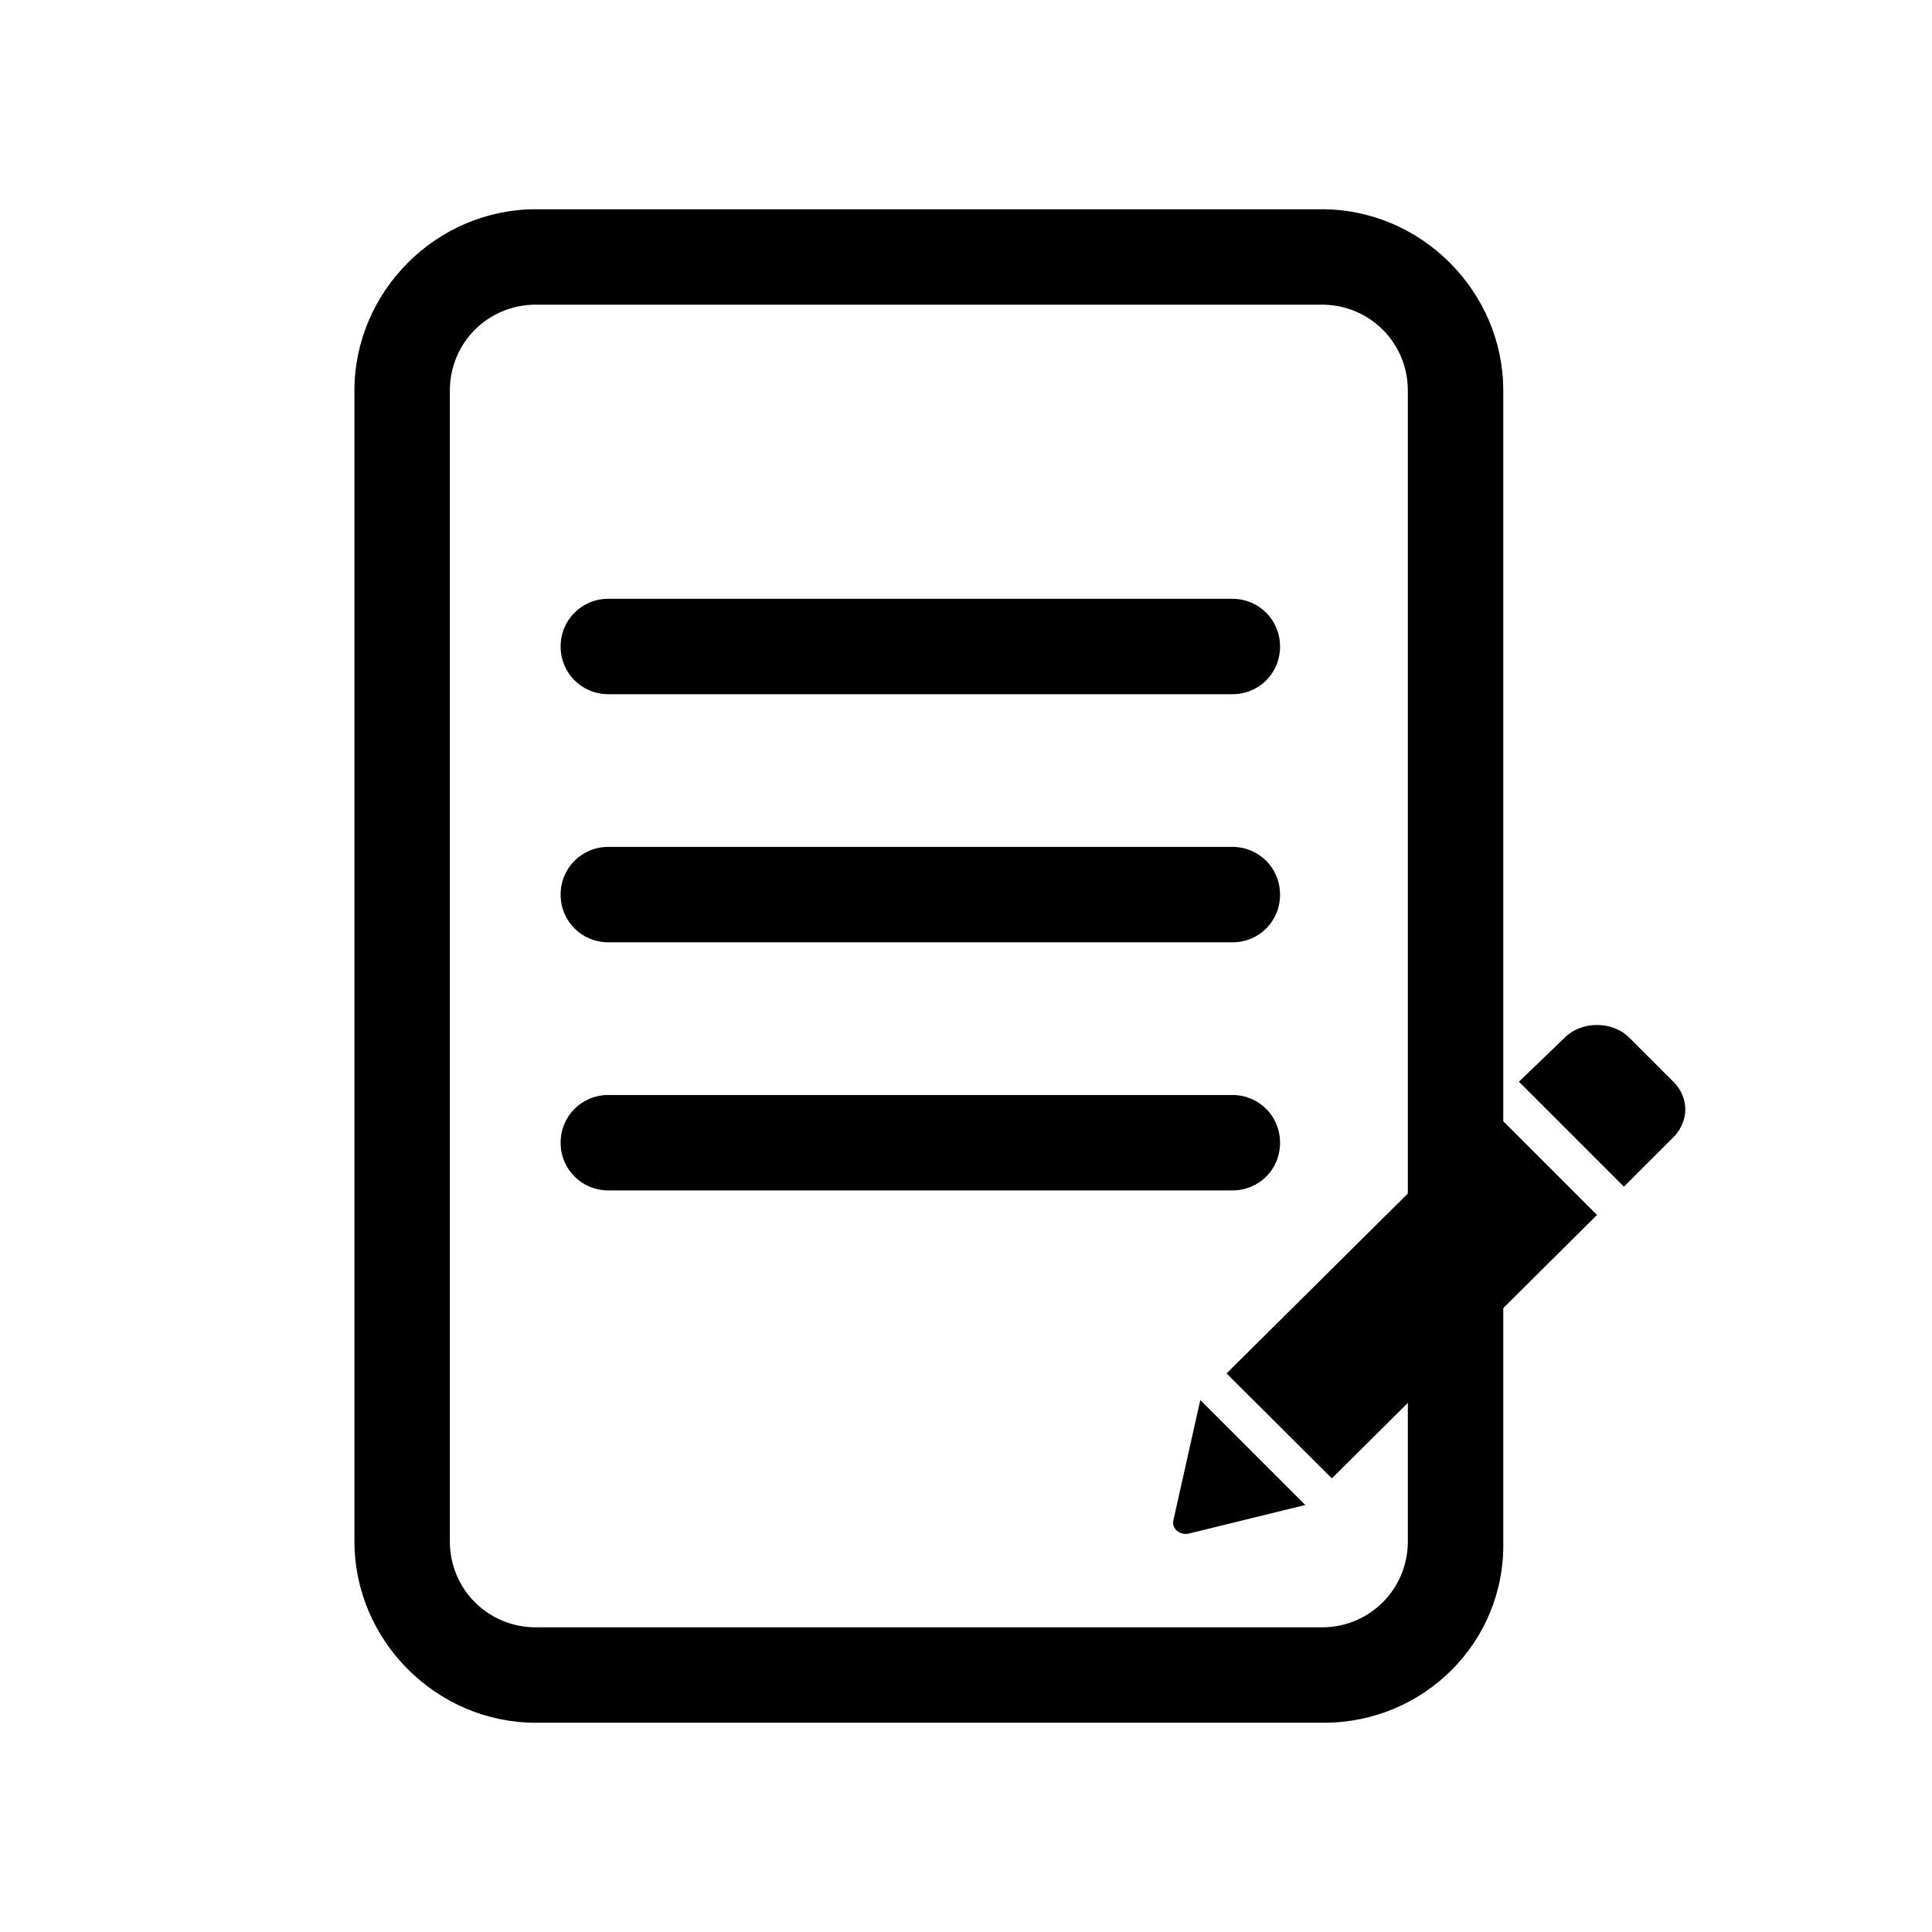 <?xml version="1.0" encoding="utf-8"?>
<!-- Generator: Adobe Illustrator 23.1.0, SVG Export Plug-In . SVG Version: 6.00 Build 0)  -->
<svg version="1.1" id="Layer_1" xmlns="http://www.w3.org/2000/svg" xmlns:xlink="http://www.w3.org/1999/xlink" x="0px" y="0px"
	 viewBox="0 0 566.9 566.9" style="enable-background:new 0 0 566.9 566.9;" xml:space="preserve">
<path d="M388.5,505.5H157.2c-29.1,0-53.2-24.1-53.2-53.2l0-337.7c0-29.1,24.1-53.2,53.2-53.2h230.7c29.1,0,53.2,24.1,53.2,53.2
	v337.7C441.7,482,417.6,505.5,388.5,505.5L388.5,505.5z M157.2,89.4c-14,0-25.2,11.2-25.2,25.2v337.7c0,14,11.2,25.2,25.2,25.2
	h230.7c14,0,25.2-11.2,25.2-25.2V114.6c0-14-11.2-25.2-25.2-25.2L157.2,89.4z"/>
<path d="M361.6,203.7H178.5c-7.8,0-14-6.2-14-14s6.2-14,14-14h183.1c7.8,0,14,6.2,14,14S369.5,203.7,361.6,203.7z"/>
<path d="M361.6,276.5H178.5c-7.8,0-14-6.2-14-14c0-7.8,6.2-14,14-14h183.1c7.8,0,14,6.2,14,14C375.6,270.3,369.5,276.5,361.6,276.5z
	"/>
<path d="M361.6,349.3H178.5c-7.8,0-14-6.2-14-14s6.2-14,14-14h183.1c7.8,0,14,6.2,14,14S369.5,349.3,361.6,349.3z"/>
<path d="M437.8,325.7l30.8,30.8l-77.8,77.3L359.9,403L437.8,325.7z M491.5,317.9l-13.4-13.4c-5-5-14-5-19,0l-13.4,12.9l30.8,30.8
	l15.1-15.1C495.5,328.5,495.5,322.4,491.5,317.9L491.5,317.9z M344.3,446.1c-0.6,2.2,1.7,4.5,4.5,3.9l34.2-8.4l-30.8-30.8
	L344.3,446.1z"/>
</svg>
